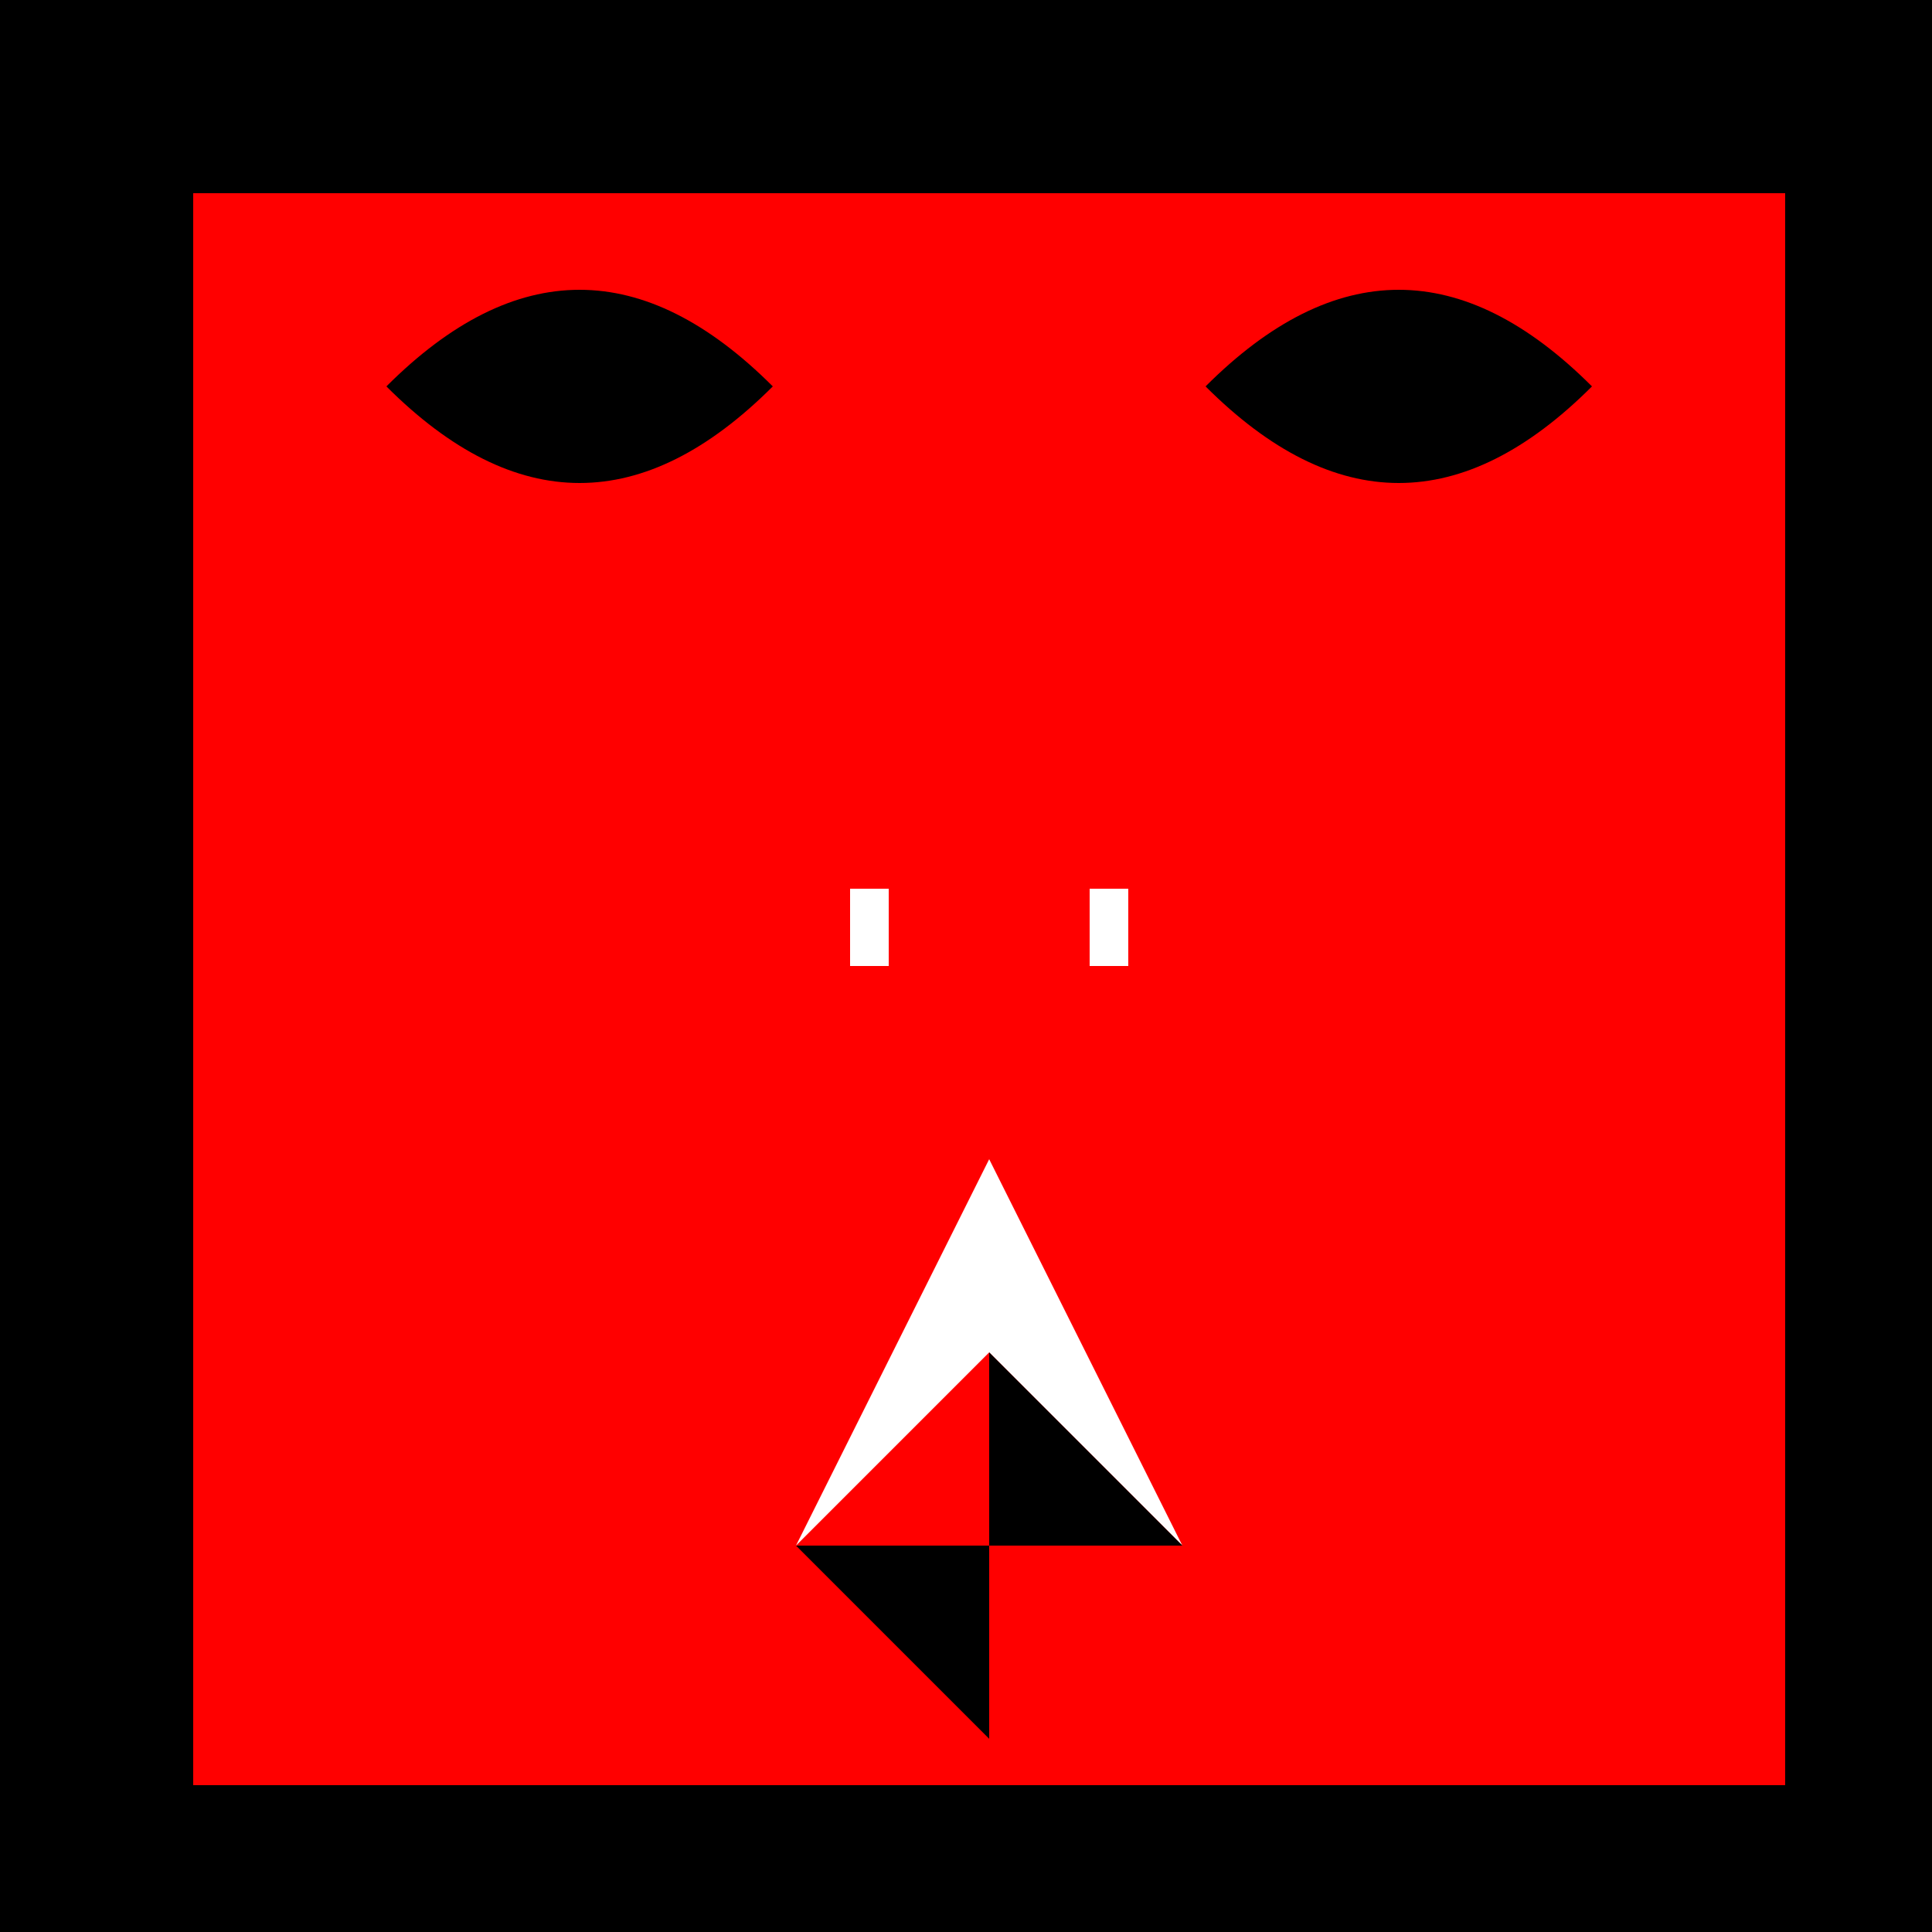<!--

Generated by DrawGPT.
Free, open source, AI generated images in SVG, PNG, and HTML Canvas format.
https://drawgpt.ai

Created: 2023-09-26T03:41:20.920Z
Link: https://drawgpt.ai/prompt/20319/

-->
<svg xmlns="http://www.w3.org/2000/svg" xmlns:xlink="http://www.w3.org/1999/xlink" width="500" height="500"><defs/><g><rect fill="#000000" stroke="none" x="0" y="0" width="512" height="512"/><rect fill="#FF0000" stroke="none" x="50" y="50" width="412" height="412"/><path fill="#000000" stroke="none" paint-order="stroke fill markers" d=" M 100 100 Q 150 50 200 100 Q 150 150 100 100 M 312 100 Q 362 50 412 100 Q 362 150 312 100"/><path fill="#000000" stroke="none" paint-order="stroke fill markers" d=" M 256 50 L 230 20 L 206 50 L 256 50 M 256 50 L 282 20 L 306 50 L 256 50"/><path fill="#FFFFFF" stroke="none" paint-order="stroke fill markers" d=" M 220 230 L 220 250 L 230 250 L 230 230 M 292 230 L 292 250 L 282 250 L 282 230"/><path fill="#FF0000" stroke="none" paint-order="stroke fill markers" d=" M 276 180 A 20 20 0 1 1 276 179.98"/><path fill="#FFFFFF" stroke="none" paint-order="stroke fill markers" d=" M 256 300 L 206 400 L 256 350 L 306 400 L 256 300"/><path fill="#000000" stroke="none" paint-order="stroke fill markers" d=" M 206 400 L 306 400 L 256 450 L 206 400 M 256 450 L 306 400 L 256 350 L 256 450"/></g></svg>